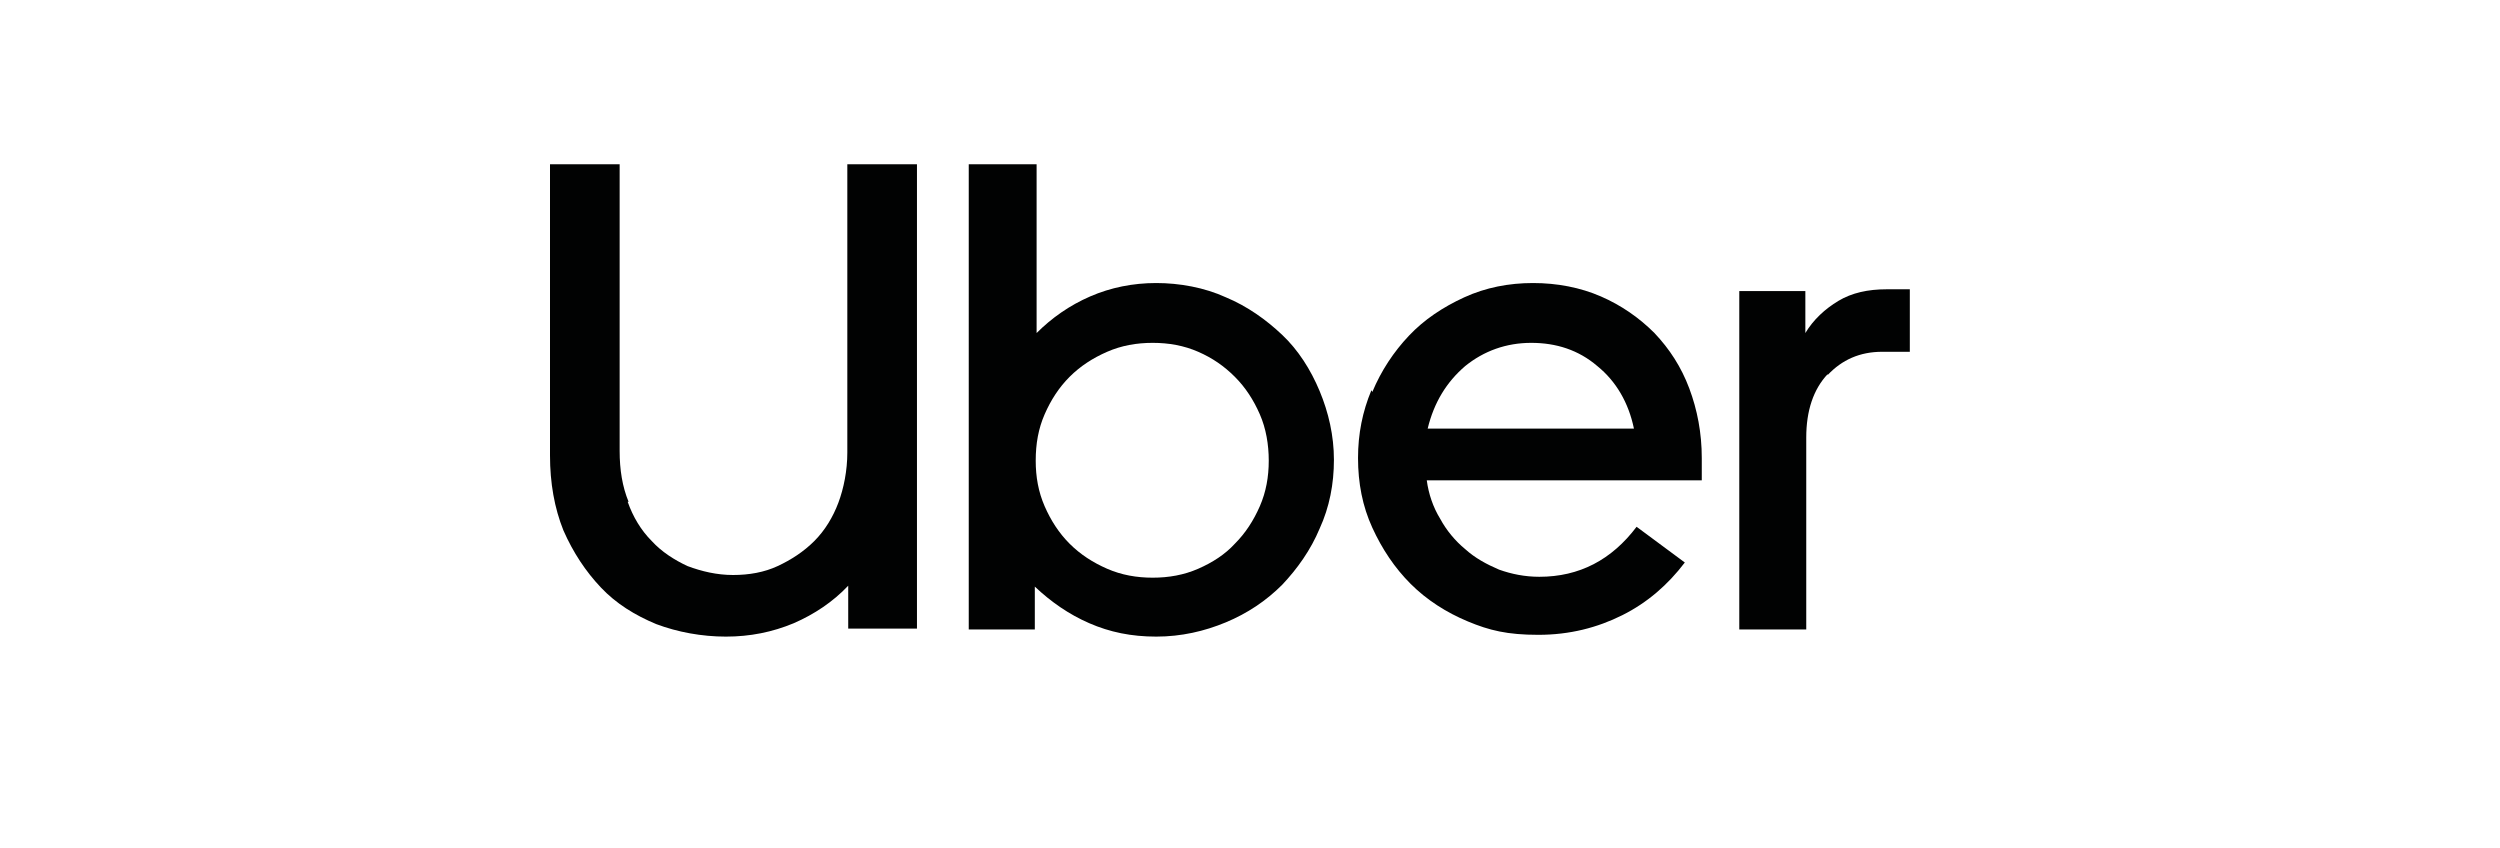 <?xml version="1.0" encoding="UTF-8"?>
<svg id="Capa_1" data-name="Capa 1" xmlns="http://www.w3.org/2000/svg" version="1.1" viewBox="0 0 280 95">
  <defs>
    <style>
      .cls-1 {
        fill: #010202;
        stroke-width: 0px;
      }
    </style>
  </defs>
  <path class="cls-1" d="M70.3,56.2c.6,1.7,1.5,3.2,2.7,4.4,1.1,1.2,2.5,2.1,4,2.8,1.6.6,3.3,1,5.1,1s3.5-.3,5-1,2.9-1.6,4.1-2.8c1.2-1.2,2.1-2.7,2.7-4.3s1-3.6,1-5.6V18.4h7.8v52h-7.7v-4.8c-1.7,1.8-3.8,3.2-6.1,4.2-2.4,1-4.9,1.5-7.6,1.5s-5.4-.5-7.8-1.4c-2.4-1-4.5-2.3-6.2-4.1s-3.1-3.9-4.2-6.4c-1-2.5-1.5-5.3-1.5-8.4V18.4h7.8v32.1c0,2.1.3,4,1,5.7Z"/>
  <path class="cls-1" d="M116.1,18.4v18.9c1.7-1.7,3.7-3.1,6-4.1s4.8-1.5,7.4-1.5,5.4.5,7.8,1.6c2.4,1,4.5,2.5,6.3,4.2s3.2,3.9,4.2,6.3c1,2.4,1.6,5,1.6,7.7s-.5,5.3-1.6,7.7c-1,2.4-2.5,4.5-4.2,6.3-1.8,1.8-3.9,3.2-6.3,4.2-2.4,1-5,1.6-7.8,1.6s-5.2-.5-7.5-1.5c-2.3-1-4.3-2.4-6.1-4.1v4.8h-7.4V18.4h7.5ZM117,56.7c.7,1.6,1.6,3,2.8,4.2s2.6,2.1,4.2,2.8c1.6.7,3.3,1,5.1,1s3.5-.3,5.1-1,3-1.6,4.1-2.8c1.2-1.2,2.1-2.6,2.8-4.2.7-1.6,1-3.3,1-5.1s-.3-3.6-1-5.2-1.6-3-2.8-4.2c-1.2-1.2-2.5-2.1-4.1-2.8s-3.3-1-5.1-1-3.5.3-5.1,1-3,1.6-4.2,2.8c-1.2,1.2-2.1,2.6-2.8,4.2-.7,1.6-1,3.3-1,5.2,0,1.8.3,3.5,1,5.1Z"/>
  <path class="cls-1" d="M153.7,43.9c1-2.4,2.4-4.5,4.1-6.3s3.8-3.2,6.2-4.3,5-1.6,7.7-1.6,5.3.5,7.6,1.5c2.3,1,4.3,2.4,6,4.1,1.7,1.8,3,3.8,3.9,6.2.9,2.4,1.4,5,1.4,7.8v2.5h-30.8c.2,1.5.7,3,1.5,4.3.7,1.3,1.7,2.5,2.8,3.4,1.1,1,2.4,1.7,3.8,2.3,1.4.5,2.9.8,4.5.8,4.5,0,8.1-1.9,10.9-5.6l5.4,4c-1.9,2.5-4.2,4.5-7,5.9-2.8,1.4-5.9,2.2-9.4,2.2s-5.5-.5-7.9-1.5-4.6-2.4-6.4-4.2-3.2-3.9-4.3-6.3-1.6-5-1.6-7.8c0-2.7.5-5.2,1.5-7.6ZM164.1,41c-2.1,1.8-3.5,4.1-4.2,7h23.1c-.6-2.9-2-5.3-4.1-7-2.1-1.8-4.6-2.6-7.4-2.6-2.8,0-5.3.9-7.4,2.6Z"/>
  <path class="cls-1" d="M204.7,41.9c-1.6,1.7-2.4,4.1-2.4,7.1v21.5h-7.5v-37.9h7.4v4.7c.9-1.5,2.2-2.7,3.7-3.6,1.5-.9,3.3-1.3,5.4-1.3h2.6v7h-3.1c-2.5,0-4.5.9-6.1,2.6Z"/>
</svg>